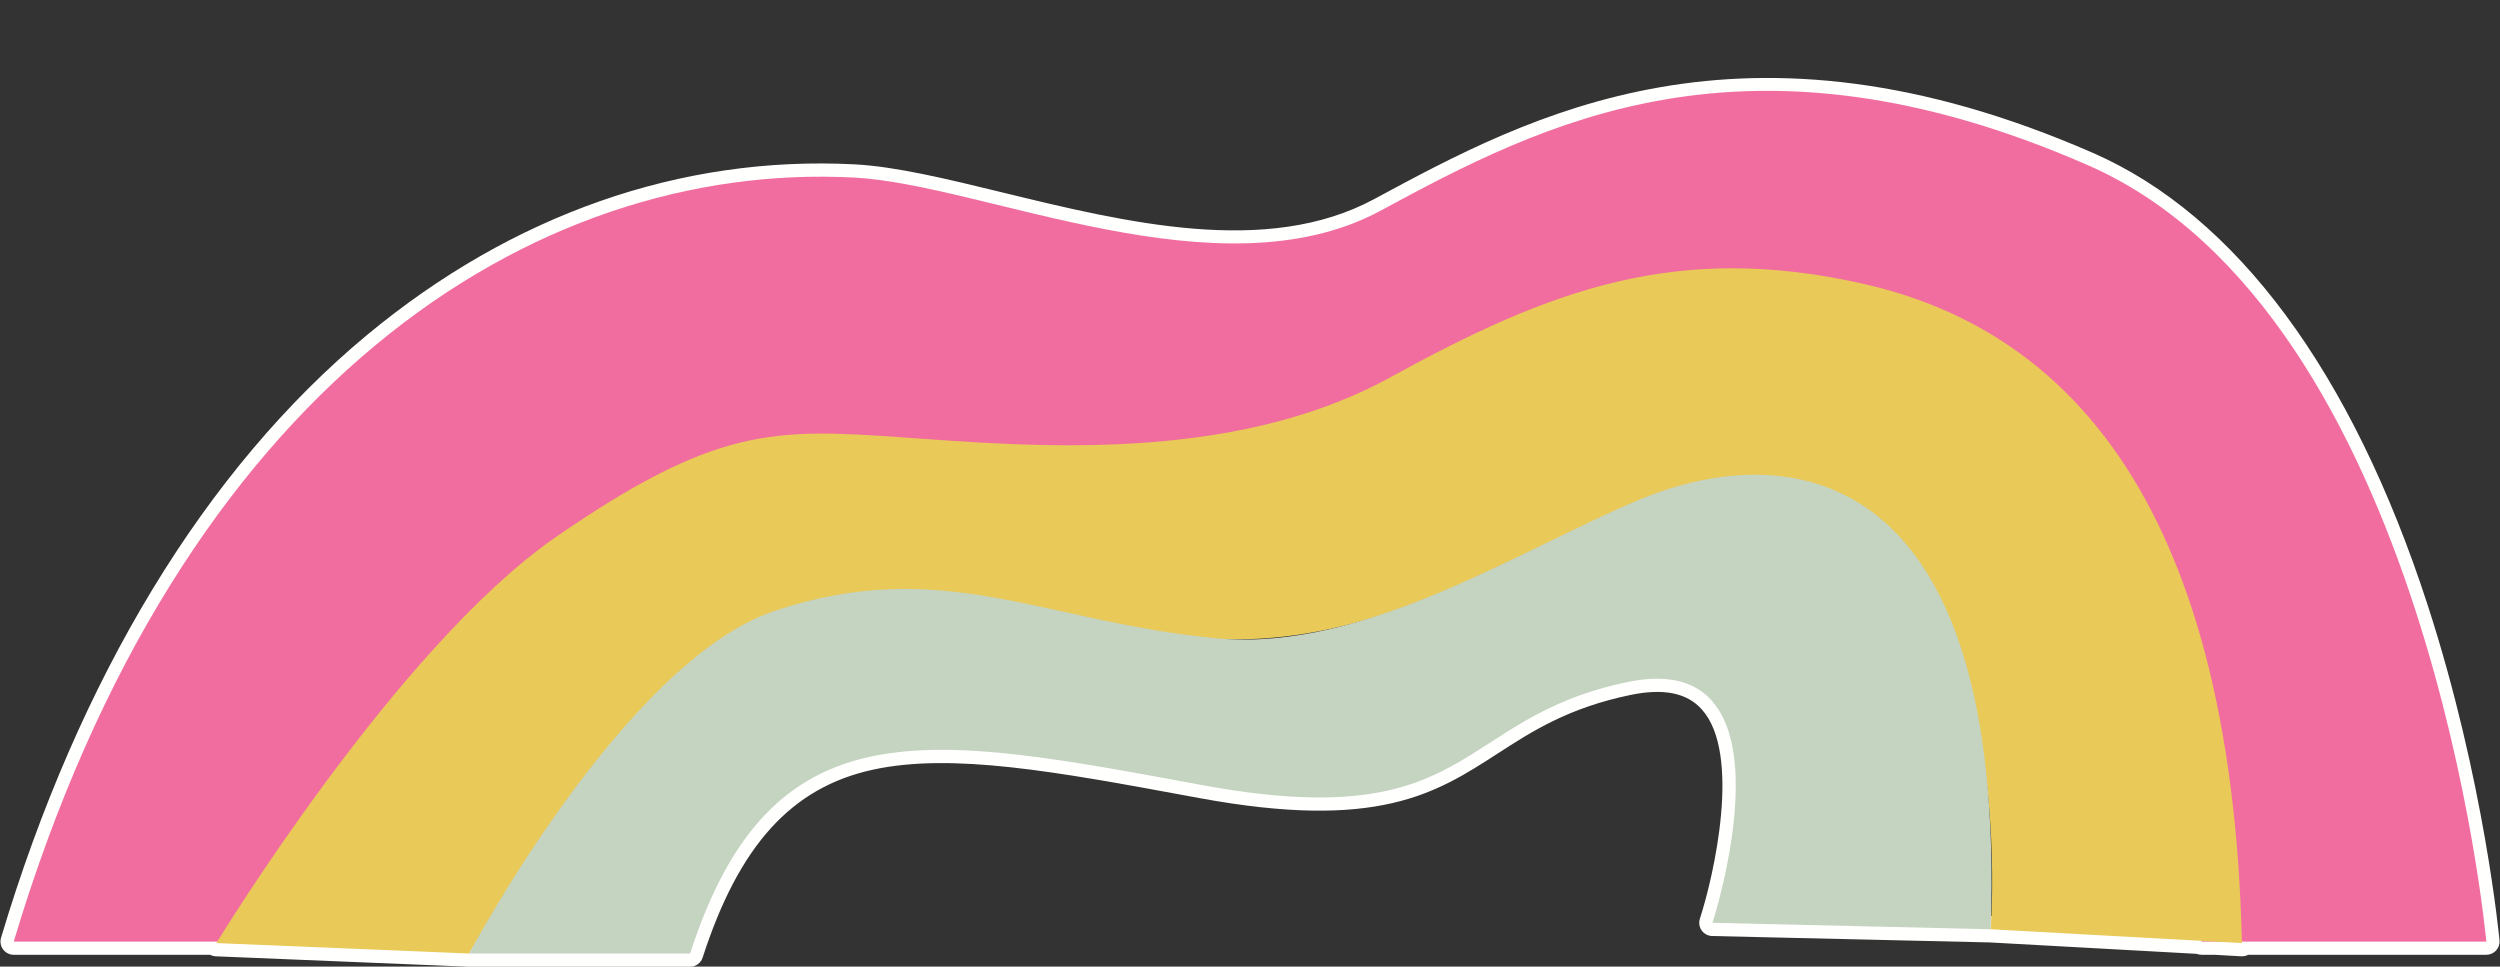 <?xml version="1.0" encoding="UTF-8" standalone="no"?><svg xmlns="http://www.w3.org/2000/svg" xmlns:xlink="http://www.w3.org/1999/xlink" fill="#000000" height="195.8" preserveAspectRatio="xMidYMid meet" version="1" viewBox="-0.1 -15.8 506.4 195.8" width="506.4" zoomAndPan="magnify"><rect x="-0.1" y="-15.8" width="506.4" height="195.8" fill="#333333" stroke="none"/><g><g><g><g id="change1_1"><path d="M139.66,180.02h-44.75s-.07,0-.11,0l-51.19-2.11c-.41-.02-.79-.12-1.14-.31H2.68c-.85,0-1.64-.4-2.15-1.08-.51-.68-.66-1.56-.42-2.37C15.89,121.42,41.53,79.2,74.25,52.05c29.44-24.42,63.58-36.37,98.72-34.56,8.37,.43,18.8,2.97,29.85,5.66,25.19,6.14,53.73,13.09,75.45,1.37,31.53-17.02,74.7-40.33,145.59-9.34,29.02,12.69,52.47,44.37,67.8,91.62,11.5,35.42,14.51,67.56,14.54,67.88,.07,.75-.18,1.49-.69,2.05s-1.23,.87-1.98,.87h-48.23c-.43,.23-.93,.34-1.43,.31l-5.43-.31h-2.59c-.35,0-.69-.07-.99-.19l-41.88-2.31-56.27-1.3c-.85-.02-1.63-.44-2.12-1.13-.49-.69-.62-1.57-.36-2.38,2.84-8.74,8.46-33.4,.39-42.39-3.02-3.37-7.76-4.32-14.5-2.92-12.54,2.61-19.84,7.32-26.89,11.88-12.47,8.06-24.25,15.68-60.49,8.98l-1.95-.36c-26.82-4.95-48.01-8.86-64.05-5.38-16.51,3.59-27.16,15.33-34.52,38.08-.36,1.1-1.39,1.85-2.55,1.85Zm-44.7-5.36h42.76c17.17-50.5,50.02-44.43,104.03-34.46l1.95,.36c34.15,6.31,44.56-.42,56.61-8.21,7.12-4.6,15.19-9.81,28.71-12.62,8.65-1.8,15.24-.25,19.58,4.6,9.68,10.81,4.21,35.15,1.72,44.2l52.86,1.23,42.81,2.36c.25,.01,.48,.06,.71,.13h1.81c.05,0,.1,0,.15,0l4.23,.24c.34-.16,.72-.24,1.12-.24h46.53c-2.28-19.05-17.64-125.4-78.83-152.16-68.49-29.94-108.64-8.26-140.9,9.15-23.53,12.7-54.43,5.17-79.26-.88-10.8-2.63-20.99-5.12-28.86-5.52C115.32,19.89,41.8,57.69,6.29,172.24H43.92c.49,0,.96,.13,1.36,.37l49.69,2.05Z" fill="#fffffd"/></g><g id="change2_1"><path d="M503.53,174.93s-11.54-127.04-80.75-157.29c-69.22-30.25-110.55-8.4-143.24,9.24-32.69,17.65-80.36-5.37-106.71-6.72C107.74,16.81,36.33,62.46,2.68,174.93H47.86s55.39-106.08,123.85-99.92c68.46,6.17,76.37,3.64,127.42-21.37,51.05-25.01,146.76-11.71,146.72,121.29h57.68Z" fill="#f16d9f"/></g><g id="change3_1"><path d="M43.73,175.23s36.45-59.92,68.74-82.23c32.29-22.3,44.21-22.02,69.75-20.24,25.54,1.78,66.96,5.65,99.3-12.13,32.35-17.78,58.18-27.59,96.23-18.84,38.05,8.75,74.1,40.64,76.28,133.44l-50.9-2.8s6.2-77.4-37.49-88.13c-43.68-10.72-72.8,37.76-131.05,28.16s-89.52-20.8-139.67,64.89l-51.19-2.12Z" fill="#e9c958"/></g><g id="change4_1"><path d="M94.92,177.35s31.43-59.21,61.86-69.4c34.1-11.42,54.68,2.34,89.75,5.56,30,2.75,61.69-18.3,85.8-28.24,29.72-12.24,74.1-7.76,70.8,87.16l-56.35-1.31s18.3-56.15-17.2-48.77c-35.49,7.38-30.74,31.11-86.35,20.85-55.62-10.26-87.09-16.71-103.55,34.15h-44.75Z" fill="#c5d3c1"/></g></g></g></g></svg>